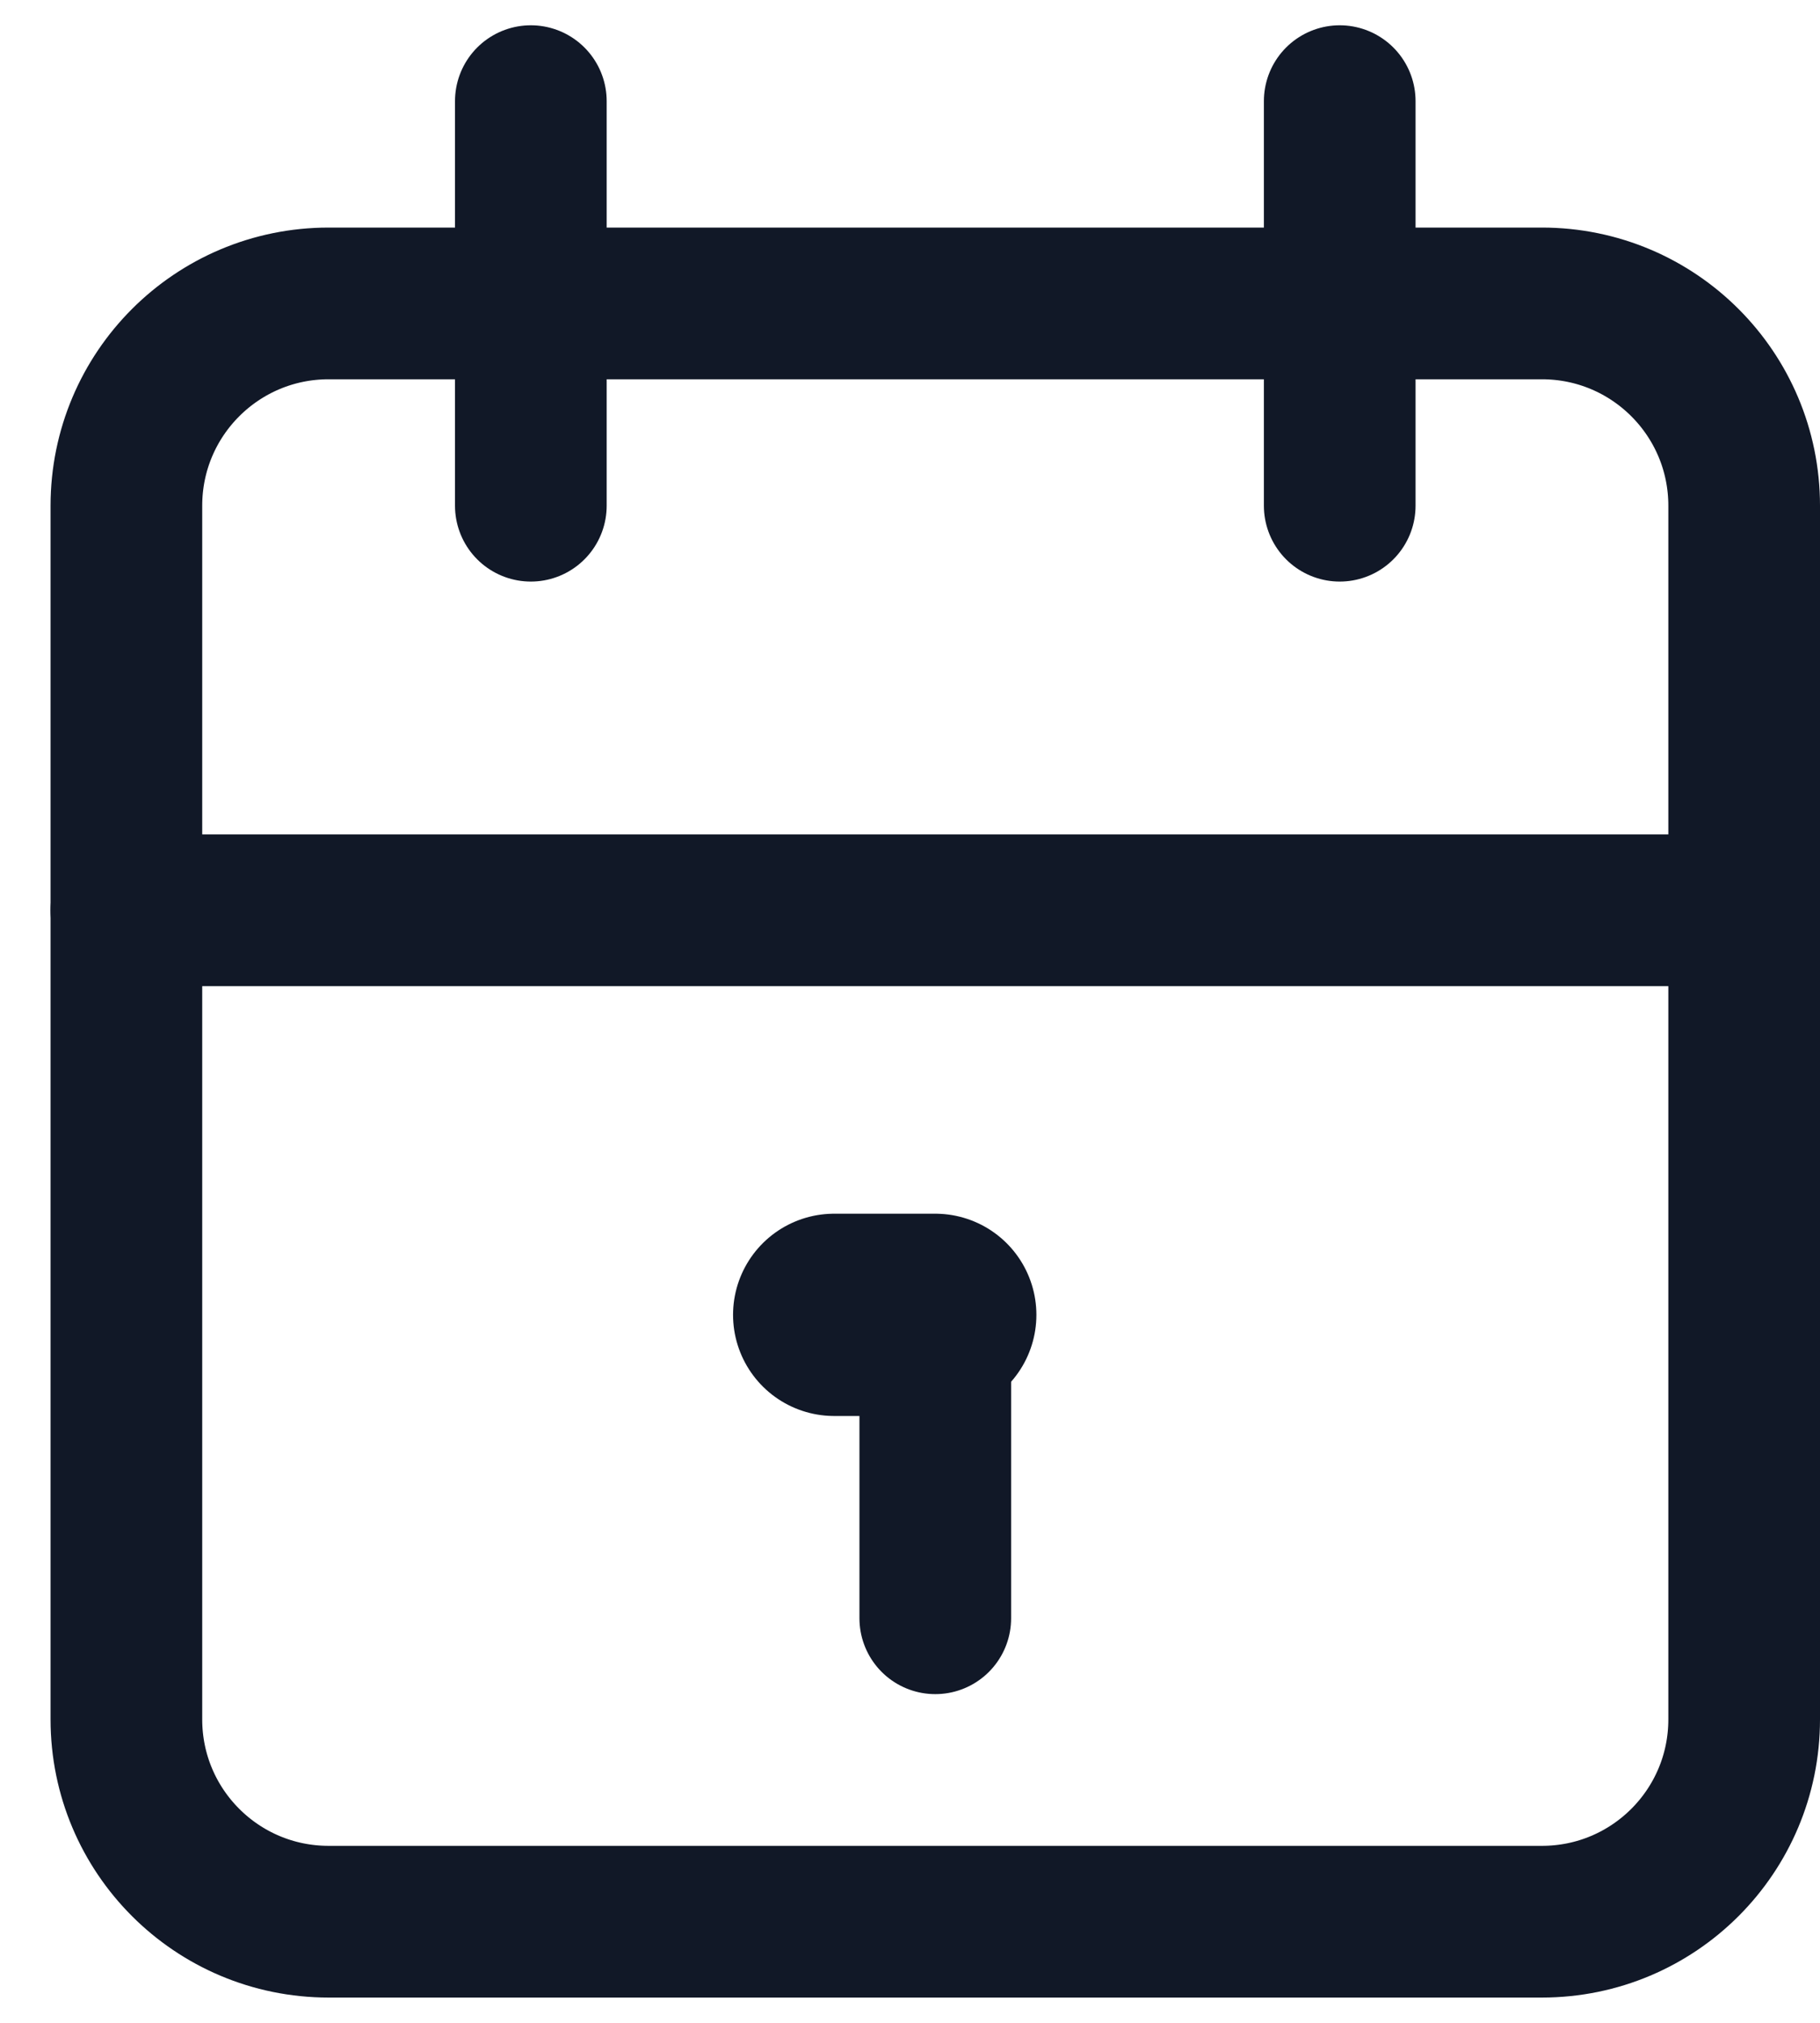 <svg width="18" height="20" viewBox="0 0 18 20" fill="none" xmlns="http://www.w3.org/2000/svg">
<path d="M15.25 3H3.25C2.145 3 1.25 3.895 1.25 5V17C1.25 18.105 2.145 19 3.25 19H15.25C16.355 19 17.25 18.105 17.25 17V5C17.25 3.895 16.355 3 15.25 3Z" stroke="#111827" stroke-width="1.5" stroke-linecap="round" stroke-linejoin="round"/>
<path d="M13.25 1V5" stroke="#111827" stroke-width="1.5" stroke-linecap="round" stroke-linejoin="round"/>
<path d="M5.25 1V5" stroke="#111827" stroke-width="1.5" stroke-linecap="round" stroke-linejoin="round"/>
<path d="M1.25 9H17.25" stroke="#111827" stroke-width="1.5" stroke-linecap="round" stroke-linejoin="round"/>
<path d="M8.25 13H9.25" stroke="#111827" stroke-width="2" stroke-linecap="round" stroke-linejoin="round"/>
<path d="M9.25 13V16" stroke="#111827" stroke-width="1.5" stroke-linecap="round" stroke-linejoin="round"/>
</svg>
